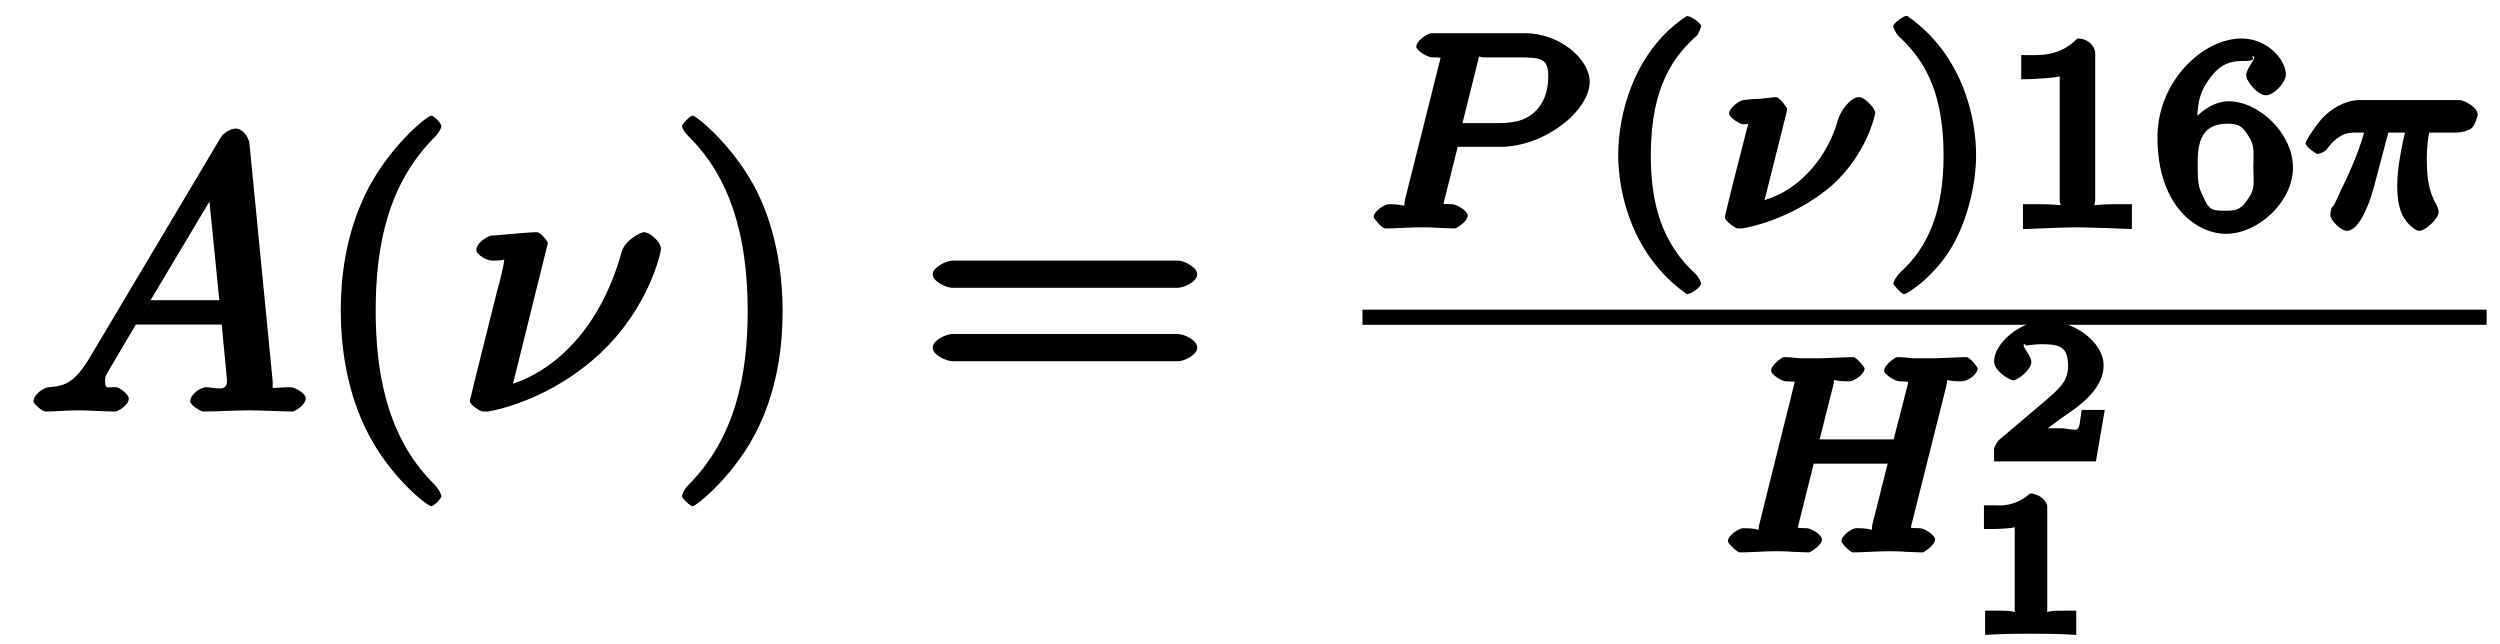 <?xml version="1.0" encoding="UTF-8"?>
<svg xmlns="http://www.w3.org/2000/svg" xmlns:xlink="http://www.w3.org/1999/xlink" width="66pt" height="17pt" viewBox="0 0 66 17" version="1.1">
<defs>
<g>
<symbol overflow="visible" id="glyph0-0">
<path style="stroke:none;" d=""/>
</symbol>
<symbol overflow="visible" id="glyph0-1">
<path style="stroke:none;" d="M 1.656 -1.422 C 1.25 -0.75 1 -0.672 0.562 -0.641 C 0.438 -0.625 0.172 -0.453 0.172 -0.266 C 0.172 -0.203 0.406 0 0.484 0 C 0.75 0 1.062 -0.031 1.328 -0.031 C 1.672 -0.031 2.016 0 2.328 0 C 2.391 0 2.688 -0.156 2.688 -0.344 C 2.688 -0.453 2.438 -0.641 2.359 -0.641 C 2.141 -0.656 2.062 -0.562 2.062 -0.812 C 2.062 -0.938 2.078 -0.938 2.156 -1.078 L 2.875 -2.297 L 5.141 -2.297 C 5.141 -2.25 5.281 -0.891 5.281 -0.797 C 5.281 -0.5 4.938 -0.641 4.734 -0.641 C 4.594 -0.641 4.312 -0.469 4.312 -0.266 C 4.312 -0.156 4.609 0 4.641 0 C 5.047 0 5.469 -0.031 5.875 -0.031 C 6.125 -0.031 6.766 0 7.016 0 C 7.062 0 7.359 -0.156 7.359 -0.359 C 7.359 -0.469 7.094 -0.641 6.953 -0.641 C 6.344 -0.641 6.516 -0.531 6.484 -0.828 L 5.875 -7.062 C 5.859 -7.25 5.688 -7.469 5.516 -7.469 C 5.359 -7.469 5.188 -7.344 5.125 -7.25 Z M 3.094 -2.656 L 5.062 -5.953 L 4.766 -6.062 L 5.078 -2.938 L 3.266 -2.938 Z M 3.094 -2.656 "/>
</symbol>
<symbol overflow="visible" id="glyph0-2">
<path style="stroke:none;" d="M 2.406 -4.453 C 2.406 -4.469 2.234 -4.734 2.109 -4.734 C 1.875 -4.734 1.141 -4.656 0.891 -4.641 C 0.812 -4.625 0.516 -4.453 0.516 -4.266 C 0.516 -4.141 0.781 -3.984 0.938 -3.984 C 1.422 -3.984 1.25 -4.078 1.25 -3.984 C 1.25 -3.906 1.141 -3.438 1.062 -3.172 L 0.453 -0.734 C 0.422 -0.578 0.344 -0.297 0.344 -0.281 C 0.344 -0.172 0.625 0 0.688 0 L 0.828 0 C 1.531 -0.125 2.734 -0.562 3.766 -1.516 C 5.078 -2.734 5.391 -4.203 5.391 -4.297 C 5.391 -4.469 5.109 -4.734 4.938 -4.734 C 4.859 -4.734 4.453 -4.531 4.359 -4.234 C 3.734 -1.969 2.391 -1.031 1.484 -0.734 Z M 2.406 -4.453 "/>
</symbol>
<symbol overflow="visible" id="glyph1-0">
<path style="stroke:none;" d=""/>
</symbol>
<symbol overflow="visible" id="glyph1-1">
<path style="stroke:none;" d="M 3.469 2.234 C 3.469 2.203 3.422 2.062 3.25 1.891 C 2 0.641 1.734 -1.125 1.734 -2.656 C 1.734 -4.391 2.062 -6.016 3.297 -7.25 C 3.422 -7.375 3.469 -7.5 3.469 -7.531 C 3.469 -7.609 3.266 -7.812 3.203 -7.812 C 3.094 -7.812 2.031 -6.953 1.438 -5.688 C 0.922 -4.594 0.812 -3.484 0.812 -2.656 C 0.812 -1.875 0.922 -0.672 1.469 0.453 C 2.062 1.688 3.094 2.5 3.203 2.5 C 3.266 2.5 3.469 2.297 3.469 2.234 Z M 3.469 2.234 "/>
</symbol>
<symbol overflow="visible" id="glyph1-2">
<path style="stroke:none;" d="M 3.047 -2.656 C 3.047 -3.422 2.938 -4.641 2.391 -5.766 C 1.797 -6.984 0.766 -7.812 0.672 -7.812 C 0.609 -7.812 0.391 -7.594 0.391 -7.531 C 0.391 -7.5 0.438 -7.375 0.625 -7.203 C 1.609 -6.203 2.125 -4.734 2.125 -2.656 C 2.125 -0.953 1.797 0.688 0.562 1.938 C 0.438 2.062 0.391 2.203 0.391 2.234 C 0.391 2.297 0.609 2.5 0.672 2.5 C 0.766 2.5 1.828 1.656 2.422 0.391 C 2.938 -0.703 3.047 -1.812 3.047 -2.656 Z M 3.047 -2.656 "/>
</symbol>
<symbol overflow="visible" id="glyph1-3">
<path style="stroke:none;" d="M 6.844 -3.266 C 7 -3.266 7.359 -3.422 7.359 -3.625 C 7.359 -3.812 7 -3.984 6.859 -3.984 L 0.891 -3.984 C 0.75 -3.984 0.375 -3.812 0.375 -3.625 C 0.375 -3.422 0.75 -3.266 0.891 -3.266 Z M 6.859 -1.328 C 7 -1.328 7.359 -1.484 7.359 -1.688 C 7.359 -1.891 7 -2.047 6.844 -2.047 L 0.891 -2.047 C 0.75 -2.047 0.375 -1.891 0.375 -1.688 C 0.375 -1.484 0.75 -1.328 0.891 -1.328 Z M 6.859 -1.328 "/>
</symbol>
<symbol overflow="visible" id="glyph2-0">
<path style="stroke:none;" d=""/>
</symbol>
<symbol overflow="visible" id="glyph2-1">
<path style="stroke:none;" d="M 2.375 -2.156 L 3.641 -2.156 C 4.812 -2.156 6 -3.109 6 -3.875 C 6 -4.453 5.234 -5.156 4.281 -5.156 L 1.844 -5.156 C 1.703 -5.156 1.422 -4.953 1.422 -4.797 C 1.422 -4.703 1.703 -4.516 1.859 -4.516 C 1.969 -4.516 2 -4.516 2.125 -4.5 C 2.266 -4.484 2.078 -4.656 2.078 -4.594 C 2.078 -4.578 2.078 -4.547 2.047 -4.438 L 1.125 -0.766 C 1.062 -0.5 1.25 -0.641 0.703 -0.641 C 0.578 -0.641 0.297 -0.453 0.297 -0.297 C 0.297 -0.281 0.5 0 0.609 0 C 0.812 0 1.312 -0.031 1.516 -0.031 C 1.625 -0.031 1.875 -0.031 2 -0.016 C 2.125 -0.016 2.312 0 2.438 0 C 2.484 0 2.781 -0.188 2.781 -0.344 C 2.781 -0.453 2.5 -0.641 2.359 -0.641 C 2.359 -0.641 2.219 -0.641 2.094 -0.656 C 1.938 -0.672 2.125 -0.5 2.125 -0.562 C 2.125 -0.578 2.125 -0.609 2.156 -0.719 L 2.516 -2.156 Z M 3.062 -4.469 C 3.125 -4.688 2.938 -4.516 3.234 -4.516 L 4.047 -4.516 C 4.703 -4.516 4.906 -4.516 4.906 -4.016 C 4.906 -3.797 4.875 -3.375 4.531 -3.062 C 4.281 -2.844 4.016 -2.781 3.516 -2.781 L 2.641 -2.781 Z M 3.062 -4.469 "/>
</symbol>
<symbol overflow="visible" id="glyph2-2">
<path style="stroke:none;" d="M 1.938 -3.062 C 1.938 -3.094 1.953 -3.141 1.953 -3.172 C 1.953 -3.172 1.766 -3.469 1.656 -3.469 C 1.641 -3.469 1.25 -3.422 1.203 -3.422 C 1.062 -3.422 0.938 -3.406 0.812 -3.391 C 0.703 -3.391 0.422 -3.188 0.422 -3.031 C 0.422 -2.938 0.703 -2.75 0.797 -2.75 C 1.125 -2.75 0.938 -2.906 0.938 -2.844 C 0.938 -2.797 0.906 -2.656 0.875 -2.562 L 0.516 -1.156 C 0.344 -0.453 0.312 -0.328 0.312 -0.297 C 0.312 -0.188 0.609 0 0.641 0 L 0.75 0 C 1.375 -0.094 2.391 -0.484 3.141 -1.141 C 4.078 -1.984 4.281 -3.031 4.281 -3.047 C 4.281 -3.172 4 -3.469 3.859 -3.469 C 3.609 -3.469 3.359 -3.078 3.297 -2.875 C 3.031 -1.891 2.281 -1.016 1.359 -0.75 Z M 1.938 -3.062 "/>
</symbol>
<symbol overflow="visible" id="glyph2-3">
<path style="stroke:none;" d="M 2.172 -2.531 L 2.75 -2.531 C 2.703 -2.312 2.547 -1.672 2.547 -1.125 C 2.547 -0.844 2.578 -0.656 2.625 -0.5 C 2.734 -0.156 3.016 0.062 3.125 0.062 C 3.297 0.062 3.641 -0.266 3.641 -0.438 C 3.641 -0.5 3.578 -0.656 3.531 -0.719 C 3.406 -0.984 3.328 -1.25 3.328 -1.812 C 3.328 -1.953 3.328 -2.234 3.391 -2.531 L 4.109 -2.531 C 4.234 -2.531 4.422 -2.578 4.5 -2.641 C 4.594 -2.703 4.672 -2.969 4.672 -3 C 4.672 -3.203 4.312 -3.391 4.188 -3.391 L 1.562 -3.391 C 1.281 -3.391 0.938 -3.266 0.625 -2.969 C 0.453 -2.812 0.125 -2.312 0.125 -2.25 C 0.125 -2.156 0.406 -1.969 0.438 -1.969 C 0.516 -1.969 0.641 -2.031 0.688 -2.094 C 1.047 -2.578 1.344 -2.531 1.5 -2.531 L 1.672 -2.531 C 1.516 -1.953 1.188 -1.266 1.062 -1.016 C 0.891 -0.625 0.875 -0.609 0.812 -0.547 C 0.781 -0.422 0.781 -0.391 0.781 -0.344 C 0.781 -0.234 1.047 0.062 1.219 0.062 C 1.484 0.062 1.75 -0.438 1.922 -1.062 L 2.312 -2.531 Z M 2.172 -2.531 "/>
</symbol>
<symbol overflow="visible" id="glyph2-4">
<path style="stroke:none;" d="M 6.047 -4.391 C 6.109 -4.641 5.938 -4.516 6.453 -4.516 C 6.609 -4.516 6.875 -4.703 6.875 -4.859 C 6.875 -4.891 6.672 -5.156 6.578 -5.156 C 6.375 -5.156 5.875 -5.125 5.672 -5.125 C 5.547 -5.125 5.297 -5.125 5.188 -5.125 C 5.047 -5.141 4.875 -5.156 4.75 -5.156 C 4.703 -5.156 4.406 -4.953 4.406 -4.797 C 4.406 -4.703 4.688 -4.516 4.828 -4.516 C 4.828 -4.516 4.969 -4.516 5.094 -4.5 C 5.234 -4.484 5.047 -4.656 5.047 -4.594 C 5.047 -4.578 5.047 -4.547 5.031 -4.438 L 4.656 -2.984 L 2.703 -2.984 L 3.062 -4.406 C 3.125 -4.641 2.953 -4.516 3.484 -4.516 C 3.609 -4.516 3.891 -4.703 3.891 -4.859 C 3.891 -4.891 3.672 -5.156 3.594 -5.156 C 3.391 -5.156 2.875 -5.125 2.672 -5.125 C 2.562 -5.125 2.312 -5.125 2.188 -5.125 C 2.062 -5.141 1.891 -5.156 1.75 -5.156 C 1.719 -5.156 1.422 -4.953 1.422 -4.797 C 1.422 -4.703 1.688 -4.516 1.828 -4.516 C 1.844 -4.516 1.969 -4.516 2.094 -4.5 C 2.25 -4.484 2.062 -4.656 2.062 -4.594 C 2.062 -4.578 2.062 -4.547 2.031 -4.438 L 1.109 -0.734 C 1.047 -0.5 1.234 -0.641 0.688 -0.641 C 0.578 -0.641 0.281 -0.453 0.281 -0.297 C 0.281 -0.234 0.531 0 0.594 0 C 0.797 0 1.297 -0.031 1.5 -0.031 C 1.609 -0.031 1.859 -0.031 1.984 -0.016 C 2.125 -0.016 2.297 0 2.422 0 C 2.453 0 2.766 -0.188 2.766 -0.344 C 2.766 -0.453 2.5 -0.641 2.344 -0.641 C 2.234 -0.641 2.203 -0.641 2.078 -0.656 C 1.922 -0.672 2.109 -0.5 2.109 -0.562 C 2.109 -0.578 2.109 -0.609 2.141 -0.719 L 2.547 -2.344 L 4.5 -2.344 L 4.094 -0.734 C 4.047 -0.5 4.219 -0.641 3.672 -0.641 C 3.562 -0.641 3.281 -0.453 3.281 -0.297 C 3.281 -0.234 3.516 0 3.578 0 C 3.781 0 4.281 -0.031 4.484 -0.031 C 4.609 -0.031 4.844 -0.031 4.969 -0.016 C 5.109 -0.016 5.281 0 5.422 0 C 5.453 0 5.75 -0.188 5.75 -0.344 C 5.75 -0.453 5.484 -0.641 5.328 -0.641 C 5.219 -0.641 5.188 -0.641 5.062 -0.656 C 4.906 -0.672 5.094 -0.5 5.094 -0.562 C 5.094 -0.609 5.125 -0.672 5.125 -0.719 Z M 6.047 -4.391 "/>
</symbol>
<symbol overflow="visible" id="glyph3-0">
<path style="stroke:none;" d=""/>
</symbol>
<symbol overflow="visible" id="glyph3-1">
<path style="stroke:none;" d="M 2.328 -5.547 C 1.016 -4.625 0.609 -3.016 0.609 -1.938 C 0.609 -0.969 0.953 0.703 2.422 1.734 C 2.531 1.734 2.797 1.547 2.797 1.453 C 2.797 1.422 2.719 1.266 2.672 1.219 C 1.75 0.391 1.469 -0.672 1.469 -1.938 C 1.469 -3.812 2.125 -4.594 2.703 -5.109 C 2.719 -5.141 2.797 -5.297 2.797 -5.344 C 2.797 -5.422 2.531 -5.609 2.422 -5.609 Z M 2.328 -5.547 "/>
</symbol>
<symbol overflow="visible" id="glyph3-2">
<path style="stroke:none;" d="M 0.625 -5.609 C 0.578 -5.609 0.297 -5.422 0.297 -5.344 C 0.297 -5.297 0.375 -5.141 0.422 -5.094 C 1.016 -4.547 1.625 -3.75 1.625 -1.938 C 1.625 -0.484 1.234 0.484 0.484 1.156 C 0.359 1.281 0.297 1.422 0.297 1.453 C 0.297 1.484 0.516 1.734 0.578 1.734 C 0.672 1.734 1.469 1.219 1.922 0.344 C 2.234 -0.234 2.484 -1.125 2.484 -1.938 C 2.484 -2.922 2.141 -4.578 0.672 -5.609 Z M 0.625 -5.609 "/>
</symbol>
<symbol overflow="visible" id="glyph3-3">
<path style="stroke:none;" d="M 2.516 -4.625 C 2.516 -4.812 2.328 -5.016 2.047 -5.016 C 1.547 -4.516 1.047 -4.578 0.562 -4.578 L 0.562 -3.938 C 0.922 -3.938 1.516 -3.984 1.578 -4.016 L 1.578 -0.766 C 1.578 -0.531 1.766 -0.641 1.078 -0.641 L 0.609 -0.641 L 0.609 0.016 C 0.938 0 1.797 -0.031 2.047 -0.031 C 2.266 -0.031 3.141 0 3.484 0.016 L 3.484 -0.641 L 3.031 -0.641 C 2.328 -0.641 2.516 -0.531 2.516 -0.766 Z M 2.516 -4.625 "/>
</symbol>
<symbol overflow="visible" id="glyph3-4">
<path style="stroke:none;" d="M 1.234 -2.469 C 1.234 -3.047 1.219 -3.422 1.484 -3.844 C 1.734 -4.219 1.969 -4.422 2.422 -4.422 C 2.625 -4.422 2.766 -4.422 2.688 -4.547 C 2.875 -4.562 2.531 -4.25 2.531 -4.047 C 2.531 -3.875 2.844 -3.516 3.047 -3.516 C 3.266 -3.516 3.578 -3.859 3.578 -4.062 C 3.578 -4.453 3.094 -5.016 2.406 -5.016 C 1.406 -5.016 0.188 -3.906 0.188 -2.406 C 0.188 -0.594 1.219 0.141 2 0.141 C 2.844 0.141 3.766 -0.703 3.766 -1.609 C 3.766 -2.5 2.875 -3.359 2.062 -3.359 C 1.5 -3.359 1 -2.781 0.844 -2.469 Z M 2 -0.469 C 1.641 -0.469 1.562 -0.484 1.422 -0.781 L 1.359 -0.922 C 1.25 -1.125 1.25 -1.344 1.25 -1.766 C 1.25 -2.438 1.469 -2.766 2.031 -2.766 C 2.344 -2.766 2.422 -2.703 2.594 -2.438 C 2.766 -2.172 2.719 -2.016 2.719 -1.609 C 2.719 -1.219 2.781 -1.062 2.578 -0.781 C 2.422 -0.547 2.328 -0.469 2 -0.469 Z M 2 -0.469 "/>
</symbol>
<symbol overflow="visible" id="glyph4-0">
<path style="stroke:none;" d=""/>
</symbol>
<symbol overflow="visible" id="glyph4-1">
<path style="stroke:none;" d="M 2.938 -1.359 L 2.562 -1.359 C 2.516 -1.062 2.516 -0.891 2.438 -0.844 C 2.406 -0.812 2.125 -0.875 2.047 -0.875 L 1.078 -0.875 L 1.219 -0.531 C 1.547 -0.781 1.906 -1.062 2.203 -1.266 C 2.656 -1.562 3.141 -2 3.141 -2.531 C 3.141 -3.172 2.328 -3.719 1.625 -3.719 C 0.953 -3.719 0.25 -3.125 0.25 -2.641 C 0.25 -2.375 0.672 -2.141 0.75 -2.141 C 0.875 -2.141 1.234 -2.422 1.234 -2.625 C 1.234 -2.812 0.906 -3.109 1.078 -3.094 C 1.031 -3.016 1.188 -3.094 1.516 -3.094 C 2 -3.094 2.203 -3.016 2.203 -2.516 C 2.203 -2.109 1.969 -1.922 1.594 -1.594 L 0.375 -0.562 C 0.328 -0.516 0.266 -0.391 0.25 -0.344 L 0.25 0 L 2.938 0 L 3.172 -1.359 Z M 2.938 -1.359 "/>
</symbol>
<symbol overflow="visible" id="glyph4-2">
<path style="stroke:none;" d="M 2.188 -3.375 C 2.188 -3.516 1.969 -3.719 1.734 -3.719 C 1.312 -3.344 0.891 -3.406 0.797 -3.406 L 0.516 -3.406 L 0.516 -2.781 L 0.797 -2.781 C 0.906 -2.781 1.234 -2.797 1.328 -2.828 L 1.328 -0.625 C 1.328 -0.469 1.531 -0.625 1 -0.625 L 0.547 -0.625 L 0.547 0.016 C 1.016 -0.016 1.469 -0.016 1.75 -0.016 C 2.047 -0.016 2.484 -0.016 2.953 0.016 L 2.953 -0.625 L 2.516 -0.625 C 1.984 -0.625 2.188 -0.469 2.188 -0.625 Z M 2.188 -3.375 "/>
</symbol>
</g>
</defs>
<g id="surface1">
<g style="fill:rgb(0%,0%,0%);fill-opacity:1;">
  <use xlink:href="#glyph0-1" x="0.712" y="10.864"/>
</g>
<g style="fill:rgb(0%,0%,0%);fill-opacity:1;">
  <use xlink:href="#glyph1-1" x="8.184" y="10.864"/>
</g>
<g style="fill:rgb(0%,0%,0%);fill-opacity:1;">
  <use xlink:href="#glyph0-2" x="12.059" y="10.864"/>
</g>
<g style="fill:rgb(0%,0%,0%);fill-opacity:1;">
  <use xlink:href="#glyph1-2" x="17.614" y="10.864"/>
</g>
<g style="fill:rgb(0%,0%,0%);fill-opacity:1;">
  <use xlink:href="#glyph1-3" x="24.248" y="10.864"/>
</g>
<g style="fill:rgb(0%,0%,0%);fill-opacity:1;">
  <use xlink:href="#glyph2-1" x="35.968" y="6.032"/>
</g>
<g style="fill:rgb(0%,0%,0%);fill-opacity:1;">
  <use xlink:href="#glyph3-1" x="42.112" y="6.032"/>
</g>
<g style="fill:rgb(0%,0%,0%);fill-opacity:1;">
  <use xlink:href="#glyph2-2" x="45.226" y="6.032"/>
</g>
<g style="fill:rgb(0%,0%,0%);fill-opacity:1;">
  <use xlink:href="#glyph3-2" x="49.685" y="6.032"/>
  <use xlink:href="#glyph3-3" x="52.798" y="6.032"/>
  <use xlink:href="#glyph3-4" x="56.769" y="6.032"/>
</g>
<g style="fill:rgb(0%,0%,0%);fill-opacity:1;">
  <use xlink:href="#glyph2-3" x="60.74" y="6.032"/>
</g>
<path style="fill:none;stroke-width:0.399;stroke-linecap:butt;stroke-linejoin:miter;stroke:rgb(0%,0%,0%);stroke-opacity:1;stroke-miterlimit:10;" d="M 111.969 -60.375 L 141.648 -60.375 " transform="matrix(1,0,0,-1,-76,-52)"/>
<g style="fill:rgb(0%,0%,0%);fill-opacity:1;">
  <use xlink:href="#glyph2-4" x="45.335" y="14.584"/>
</g>
<g style="fill:rgb(0%,0%,0%);fill-opacity:1;">
  <use xlink:href="#glyph4-1" x="52.394" y="12.181"/>
</g>
<g style="fill:rgb(0%,0%,0%);fill-opacity:1;">
  <use xlink:href="#glyph4-2" x="51.86" y="16.746"/>
</g>
</g>
</svg>
